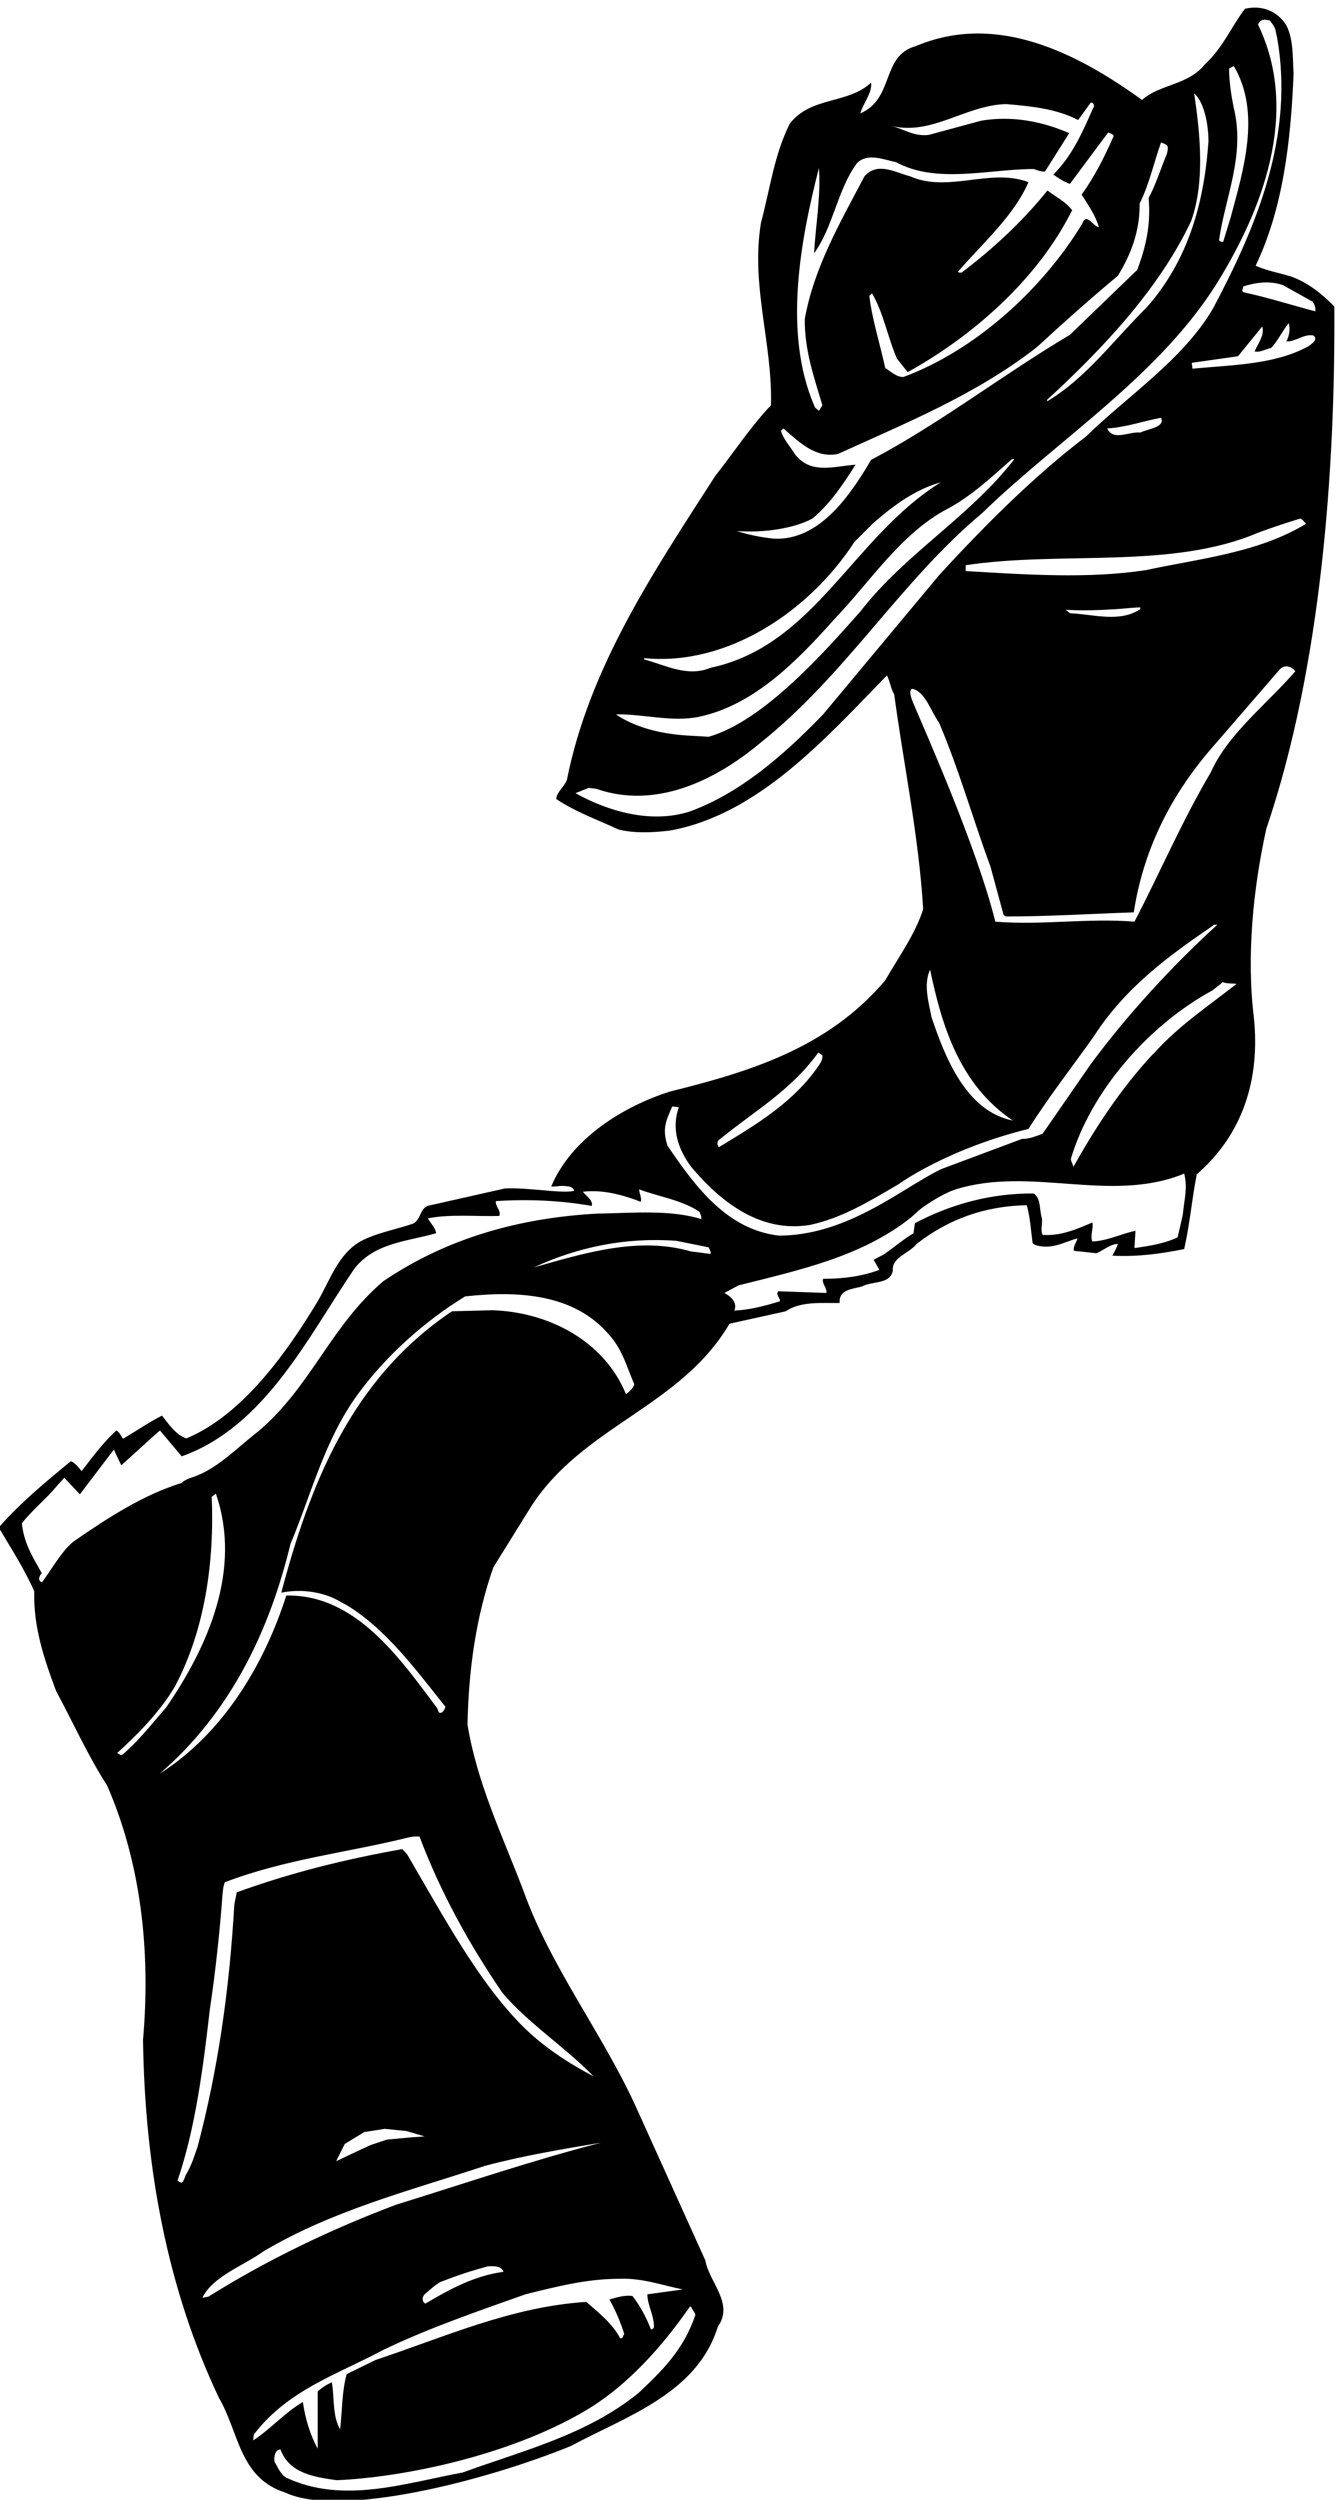 <?xml version="1.0" encoding="UTF-8" standalone="no"?>
<svg xmlns:inkscape="http://www.inkscape.org/namespaces/inkscape" xmlns:sodipodi="http://sodipodi.sourceforge.net/DTD/sodipodi-0.dtd" xmlns="http://www.w3.org/2000/svg" xmlns:svg="http://www.w3.org/2000/svg" version="1.1" id="svg1" width="412.711" height="770.038" viewBox="0 0 412.711 770.038">
  <defs id="defs1"></defs>
  <g id="g1" transform="translate(-156.492,-118.467)">
    <path id="path1" d="m 4268.9,6339.21 c -29.6,30.4 -61.6,55.2 -98.4,68.8 -28,8.8 -59.2,14.4 -84,25.6 64,133.6 81.6,289.6 88,444.8 -2.4,38.4 0,79.2 -16.8,112 -21.6,34.4 -57.6,47.2 -96,38.4 -32,-42.4 -51.2,-90.4 -92.8,-128.8 -39.2,-48.8 -104.8,-45.6 -145.6,-82.4 -146.4,105.6 -334.4,204.8 -524,124.8 -81.6,-22.4 -48.8,-120.8 -128.8,-156 5.6,22.4 28,47.2 24.8,71.2 -54.4,-50.4 -138.4,-31.2 -188,-94.4 -36,-70.4 -46.4,-152.8 -67.2,-230.4 -24,-146.4 27.2,-279.2 23.2,-422.4 -48,-50.4 -85.6,-108.8 -128.8,-163.2 -143.2,-222.41 -292,-443.21 -344,-704.01 -5.61,-16 -24,-28.8 -24.8,-44.8 45.6,-30.4 96,-47.99 144,-70.4 36.8,-9.6 83.19,-7.2 120.8,-2.4 203.2,37.6 357.6,211.2 501.6,359.2 7.2,-14.39 8.8,-30.39 16.8,-44 22.4,-165.6 56.8,-327.2 67.2,-497.6 -19.2,-59.2 -56.8,-110.4 -88,-164.8 -133.6,-157.6 -316,-212 -499.21,-257.6 -108,-34.4 -228.39,-108.6 -274.8,-219.8 14.41,-0.6 18.8,2.5 33.41,0.9 7.2,-1.3 14.39,0.7 20,-10.5 -21.8,-8.2 -106.61,7.8 -160.48,5.12 l -174.3,-39.27 c -24.62,-3.23 -19.43,-38.05 -43.02,-43.65 -38.41,-12.8 -79.21,-20 -115.21,-38.4 -54.4,-29.6 -72.8,-91.2 -101.6,-140 -70.4,-116.8 -173.27,-263.3 -304.47,-317.7 -24.07,8.4 -39.53,31.3 -56.33,52.9 -31.2,-16 -60,-36 -90.4,-53.6 -4.8,6.4 -6.71,13.47 -15.2,19.2 -30.4,-27.2 -56,-62.4 -80.8,-94.4 -6.4,8.8 -15.2,19.2 -24.8,23.2 -57.6,-47.2 -118.4,-97.6 -167.2,-153.6 28.8,-48.8 60,-96.81 82.4,-148 -2.4,-82.4 23.2,-157.6 50.4,-230.4 39.2,-72.8 73.6,-149.6 118.4,-219.21 76.8,-176 101.6,-378.39 83.2,-588.8 4,-296.8 56.8,-578.4 176,-829.6 46.4,-79.2 47.2,-185.6 153.6,-219.2 124.8,-59.2 460.8,25.6 662.4,108 124,67.2 292.01,120 340.01,276 38.4,54.4 -20,102.4 -28.8,153.6 l -163.2,360.8 c -78.4,169.6 -196.8,321.6 -259.21,497.61 -48,125.59 -106.39,246.39 -128.8,382.39 2.41,128.81 20,251.21 60,364.81 l 88,141.6 c 121.61,187.2 344.8,228.8 459.21,422.4 l 130.4,28.8 c 34.4,24 85.6,18.4 124.8,19.2 -2.4,32 30.4,32 52,38.4 23.2,12.8 65.6,4 71.2,36.8 -2.4,31.2 37.6,39.2 55.2,61.6 73.6,57.6 159.2,88 255.2,89.6 8,-28 9.6,-58.4 13.6,-88 l 5.6,-4 c 40,-12.4 68.8,8 98.4,15.2 -2.4,-9.6 -11.2,-19.2 -8,-28.8 l 52,-5.6 c 16.8,7.2 32.8,21.6 49.6,21.6 -3.2,-9.6 -8,-18.4 -12.8,-27.2 59.2,-3.2 113.6,4.8 166.4,15.2 12.8,56 17.95,115.5 28.35,168.3 l 0.45,4.5 c 108.8,94.4 147.2,222.4 132.8,363.2 -17.6,142.4 -1.6,300 28.8,437.61 127.2,374.39 160,831.2 157.6,1209.6 z m -854.4,-612.8 v 13.6 c 222.4,33.6 476.8,-10.4 677.6,75.2 32,12 68.8,24 97.6,32.79 4.8,-0.79 9.6,-7.99 13.6,-11.99 -110.4,-67.21 -243.2,-80 -370.4,-107.21 -133.6,-20.8 -280,-10.39 -418.4,-2.39 z m 404.8,-84 v -4.01 c -47.2,-31.99 -108.8,-11.99 -163.2,-9.6 l -9.6,8 c 36,-2.39 78.78,-1.09 119.2,1.6 18.65,1.25 39.28,3.75 53.6,4.01 z m -76.8,414.4 c 42.4,2.4 83.2,16.8 124.8,24.8 10.4,-22.4 -30.4,-25.6 -48,-34.4 -25.6,3.2 -62.4,-20.8 -76.8,9.6 z m 466.4,190.4 c -78.4,-43.2 -177.6,-43.2 -268.8,-52 l -1.6,13.6 107.2,15.2 56,68.8 c 6.4,-19.2 -9.6,-39.2 -17.6,-57.6 12.8,-3.2 25.6,5.6 38.4,8 16,16.8 25.6,39.2 40.8,57.6 4,-14.4 0.8,-30.4 -5.6,-42.4 20.8,-1.6 40.8,18.4 63.2,13.6 11.2,-10.4 -4.8,-19.2 -12,-24.8 z m -59.2,141.6 68.8,-38.4 c 4.8,-6.4 7.2,-13.6 6.4,-22.4 -55.2,14.4 -109.6,32 -165.6,44 -7.2,2.4 -1.6,8.8 -1.6,13.6 29.6,9.6 61.6,13.6 92,3.2 z m -113.6,409.6 c -6.4,31.2 -10.4,57.6 -11.2,92 l 11.2,5.6 c 63.2,-108 22.4,-239.2 -7.2,-349.6 l -17.6,-57.6 c -4,0 -7.2,0.8 -9.6,4 14.4,100.8 60.8,195.2 34.4,305.6 z m -92,34.4 c 33,-29.2 34.2,-111.4 32.8,-115.2 -10.4,-142.4 -48,-272.8 -142.4,-380 -76.8,-76 -140.8,-164 -230.4,-217.6 l -1.6,2.4 c 132.8,121.6 261.6,260 334.4,414.4 32.8,90.4 20.8,204.8 7.2,296 z m -869.6,-172.8 c 4.8,-65.6 -8,-134.4 -11.2,-197.6 45.6,64 52.8,144.8 99.2,208.8 24.8,24.8 62.4,8 90.4,2.4 94.4,-51.2 215.2,-16 319.2,-16 8,-2.4 18.4,-7.2 26.4,-5.6 l 56,88.8 c -63.2,27.2 -132,40.8 -204,28.8 l -120.8,-32.8 c -34.4,-4.8 -58.4,13.6 -88,20.8 95.2,-23.2 172,48 266.4,50.4 59.2,-4.8 117.6,-11.2 167.2,-36.8 l 28.8,40 c 8,1.6 9.6,-8.8 5.6,-12.8 -24,-54.4 -47.2,-108.8 -92,-153.6 11.2,-8 24.8,-16.8 38.4,-21.6 l 88.8,119.2 c 4,-2.4 9.6,-2.4 12.8,-8 -20.8,-47.2 -43.2,-92.8 -74.4,-136 15.2,-24 32,-48 40,-75.2 -13.6,0.8 -28.8,35.2 -38.4,8 -94.4,-155.2 -250.4,-294.4 -414.4,-355.2 -15.2,-0.8 -28.8,12 -42.4,20.8 -12,56 -30.4,112 -36.8,167.2 l 6.4,5.6 c 27.2,-47.2 36,-101.6 57.6,-151.2 l 24.8,-31.2 c 152,84 300.8,215.2 380,372.8 l 1.6,1.6 c -15.2,20.8 -38.4,31.2 -57.6,46.4 -57.6,-72 -127.2,-136 -199.2,-190.4 -2.4,0.8 -6.4,-1.6 -8,2.4 58.4,67.2 129.6,129.6 163.2,207.2 -88.8,33.6 -185.6,-25.6 -274.4,13.6 -34.4,8.8 -75.2,34.4 -105.6,0 -56,-106.4 -116.8,-210.4 -138.4,-330.4 -0.8,-72.8 21.6,-135.2 40.8,-200 l -8,-12.8 c -3.3,3.3 -9.8,6.1 -11.2,12.8 -71.2,166.4 -32.8,378.4 11.2,549.6 z M 3059.3,5848 c 41.6,34.41 72,80.81 100,124.81 -48,-3.2 -101.7,-23.01 -138.5,21.8 l -2.3,3 c -12,19.2 -26.4,34.4 -32,53.6 l 5.6,5.6 c 36.8,-32.01 74.4,-69.6 126.4,-59.2 157.6,72 319.2,136.8 460.8,247.2 62.4,57.6 125.6,113.6 188,165.6 30.4,49.6 51.2,104 50.4,167.2 22.4,44.8 32.8,94.4 49.6,141.6 17.6,-6.4 17.6,-8 13.6,-26.4 -14.4,-34.4 -25.6,-71.2 -42.4,-102.4 5.6,-61.6 -6.4,-113.6 -26.4,-166.4 l -156,-150.4 c -155.2,-92 -304.8,-208 -460.8,-289.6 -46.4,-79.21 -119.2,-188.8 -226.4,-182.4 -29.6,3.19 -57.6,8.8 -84.8,17.6 62.4,-4.8 133.2,6 175.2,28.79 z m -389.6,-323.2 c 193.6,-19.19 383.7,109.81 486.9,269 l 40.8,40.81 5.9,5.4 c 47.2,40.79 96,76 153.6,92 -204,-126.4 -292,-378.4 -533.6,-429.6 -53.6,-22.41 -104.8,6.39 -153.6,19.2 z m 126.4,-136 c 124.8,26.41 223.2,124 312.8,224.81 84,87.19 155.2,200 263.2,256.8 54.4,28.8 101.6,72.8 149.6,115.2 h 5.6 C 3422.5,5850.41 3275.3,5768 3170.5,5632.8 3089.95,5542 2947.3,5379.2 2818.89,5342.61 l -36.39,2.19 c -59.2,2.4 -126.4,14.4 -178.41,49.61 61.61,1.59 128.8,-18.41 192.01,-5.61 z m 288,5.61 c -92.8,-96.01 -192.8,-182.41 -308.8,-224.8 -89.6,-28.81 -188.8,0 -265.1,42.39 l 30.8,12.3 17.89,-2.3 c 134.41,-46.8 271.61,15.61 381.21,107.61 198.4,158.39 322.4,372 512.8,531.19 173.6,168.81 403.2,312.81 539.2,524.81 108,171.2 199.2,401.6 100,606.4 5.6,13.6 14.9,12.5 27.2,9.6 17.2,-21.2 12,-23.2 16.8,-38.4 40.8,-229.6 -48,-439.2 -148,-628 -69.6,-119.2 -196.8,-201.6 -295.2,-297.6 -118.4,-89.6 -236,-207.2 -340,-320.81 z M 2845.7,4411.2 c 78.4,64 164.8,112.8 227.2,200 3.2,-0.8 5.6,-4.8 9.6,-5.6 0.8,-9.6 -2.4,-13.6 -4,-17.6 -58.4,-90.4 -150.4,-144 -236,-196 -4.8,6.4 -4.8,15.2 3.2,19.2 z m -111.2,75.2 15.2,-1.6 c -16.4,-47.6 -4.4,-93.6 28.8,-138.4 72,-85.6 163.2,-152.8 275.2,-134.4 75.2,16 140.2,56.2 205.8,94.6 0,0 109.8,80.6 300.6,127.8 46.4,73.6 105.2,148.8 152,215.2 73.2,113.6 175.2,187.2 278.4,257.6 h 7.2 c -104,-94.4 -209.6,-209.6 -293.6,-323.2 l -111.2,-160.8 c -16,-5.6 -28.8,-12 -48,-12 l -186.5,-69.7 c -89.86,-42.77 -214.9,-153.64 -376.3,-154.3 -120,13.6 -194,112.8 -258.8,208.8 -12,39.2 -4,55.2 11.2,90.4 z m 597.6,316.8 c 27.2,-129.6 68,-266.4 192,-349.6 -108.8,21.6 -157.6,147.2 -188.8,240 -6.4,34.4 -19.2,75.2 -3.2,109.6 z M 1346.49,3478.4 c -28,-23.2 -48.8,-62.4 -72.8,-94.4 -4.96,2.52 -11.21,8.15 -0.4,21.6 -21.6,38.4 -41.2,69.6 -46,115.2 24,31.2 55.2,55.2 82.4,88 l 16,17.6 36,-38.4 78.8,103.6 17.2,-36.4 84.8,76.8 4.97,3.75 50.23,-59.75 c 193.6,68.8 293.6,278.4 400,434.4 47.2,60.8 123.2,63.2 189.6,82.4 -0.8,11.2 -12.79,23.2 -19.2,34.4 52,10.4 112.8,4 165.61,5.6 4.79,12.8 -9.61,21.6 -8,34.4 75.19,4.8 149.6,1.6 222.39,-11.2 3.21,12.8 -12,22.4 -20.79,32.8 46.4,5.6 92.79,-7.2 134.4,-23.2 2.4,8.8 -3.2,19.2 -4,28.8 47.19,-17.6 97.6,-24 140,-52 1.6,-5.6 5.6,-10.4 4,-16.8 -69.6,21.6 -156,14.4 -230.4,12.8 h -7.21 c -184.79,-9.6 -352.8,-57.6 -499.2,-156.8 -123.2,-104.8 -168.8,-247.2 -292,-349.6 -45.6,-35.2 -87.2,-79.2 -138.4,-100 -12,-5.6 -26.4,-7.2 -36.8,-17.6 -88.8,-27.2 -171.2,-80.8 -251.2,-136 z m 113.6,-493.6 c -5.6,-1.6 -8,2.4 -12,4 49.6,44.8 101.6,98.4 134.4,155.2 68.8,129.6 91.2,287.2 84.8,438.4 l 9.6,7.2 c 60.8,-176 -18.4,-354.4 -115.2,-495.21 -33.6,-38.39 -61.6,-75.19 -101.6,-109.59 z M 2778.5,1706.39 c 2.2,-8.1 8.8,-12 9.6,-19.2 -27.5,-81.29 -77.6,-129.6 -132,-180.8 -120.8,-97.6 -267.21,-132.8 -407.21,-184 -135.19,-24.8 -276.8,-73.6 -408.8,-12 -14.4,8.8 -19.2,24 -27.2,36.8 -0.7,1.6 -3.2,27.2 13.6,28.8 20.8,-56 79.2,-64.2 130.4,-71.4 154.4,6.6 399.48,56.78 575.5,160.5 103.21,60.81 184.5,157.3 242.91,241.3 z m -19.2,40 -82.41,-11.2 c 0,-25.6 16,-48.8 15.21,-76.8 -1.6,-2.4 -4,-5.6 -7.21,-4 -10.39,27.2 -24,52.8 -42.39,76.8 -20,3.2 -40,-4.8 -53.61,-8 14.41,-25.6 25.61,-52 34.41,-80 -3.21,-3.2 -2.41,-12 -9.6,-9.6 -17.61,33.6 -49.61,59.2 -78.4,84 -174.41,-11.2 -328.81,-81.6 -488.01,-134.4 l -67.2,-32.8 c -11.2,-40 -10.4,-85.6 -15.2,-128 -18.4,31.2 -12.8,72.8 -19.2,108.8 -12,-4.8 -22.4,-12 -32.8,-20.8 v -132.8 c -17.6,32 -28.8,69.6 -34.4,108 -40.8,-23.2 -75.2,-63.2 -115.2,-88.8 l 1.6,13.6 c 79.2,104 196,140 300,196 106.4,51.2 221.6,90.4 329.61,128.8 71.2,17.6 141.59,36 219.2,36 52.8,1.6 97.6,-15.2 145.6,-24.8 z m -596.8,-9.6 c 12.79,10.4 21.29,19.5 35.49,27.3 l 4.51,1.5 c 36.79,14.4 66.09,23.9 104.5,34.3 16.1,1.01 31.49,0.9 36.3,-12.7 -67.21,-8.8 -125.6,-40.8 -180.8,-73.6 -7.21,3.2 -9.61,15.2 0,23.2 z m -68.81,205.6 c -150.4,-56.8 -296,-126.4 -434.4,-212.8 l -13.6,-2.4 c 24,49.6 94.4,73.6 142.4,108 159.2,94.4 338.4,140 512.8,197.6 87.2,23.2 177.61,38.4 268.81,53.6 -161.61,-41.6 -318.41,-95.2 -476.01,-144 z m -138.09,101.01 20,40 45,27.5 47.5,7.5 50,-5 42.5,-12.5 -35,-2.5 -52.5,-5 -37.5,-12.5 -32.5,-15 z m 385.29,390.19 c 60.81,-72 145.61,-125.6 211.2,-193.6 -59.2,31.2 -118.39,69.6 -167.2,119.2 l -2.59,2.6 c -97.6,100.34 -173.55,240.23 -262.21,392.6 l -11.2,12 c -133.6,-24 -254.7,-53.69 -383.5,-100.1 l -5.6,-27.2 c -11.69,-200.69 -38.1,-383.9 -85.3,-562.3 -8.17,-23.03 -13.2,-41.6 -27.9,-66.3 l -2.4,-6.9 c -5.6,-12.8 -6.7,-11.4 -16.1,-5.2 42.4,125.6 59.2,262.4 75.2,399.2 12.8,85.6 22.4,175.2 28.8,260.8 l 0.5,6.5 c 1.8,15.4 1.9,15.1 5.1,24.7 139.46,53.13 282.91,68.81 416.81,101.61 10.9,2.66 21.59,5.6 34.39,4 48,-127.2 113.61,-247.21 192,-361.61 z M 2627.3,3820 c -51.21,124.8 -180.8,190.4 -309.6,194.4 l -93.61,-2.4 c -235.2,-157.6 -330,-404.6 -395.6,-651.8 45.6,9.6 99.2,2.2 138.4,-21.8 l 14.8,-8 c 91.2,-56.01 160.01,-150.4 227.2,-234.4 -1.6,-6.8 -8,-17.8 -15.19,-13 l -4,9.8 c -87.21,116.8 -189.61,264 -349.61,260.8 -50.4,-157.6 -144.8,-318.4 -293.6,-412.81 164.8,141.6 255.2,332.81 303.2,532.01 48.8,116 78.27,239.49 155.2,345.6 65.71,90.62 156.81,171.2 249.61,228 122.39,13.6 253.59,6.4 334.39,-89.6 30.41,-33.6 40.81,-75.2 57.61,-113.6 -1.61,-9.6 -12,-17.6 -19.2,-23.2 z m 196,324.8 c -15.2,1.6 -27.2,4 -44.8,5.6 -122.4,36 -251.2,-4.8 -364.8,-36.8 100,46.4 211.19,70.4 330.4,61.6 l 75.2,-15.2 c 0.8,-4.8 5.59,-8.8 4,-15.2 z m 1094.4,90.4 -12,-52 c -30.4,-14.4 -65.6,-20 -100,-24.8 l 2.4,40 c -32,-6.4 -64,-23.2 -100,-24.8 -5.6,14.4 3.2,30.4 0,44 -37.6,-16 -72,-31.2 -115.2,-28.8 -5.6,10.4 0,25.6 -1.6,38.4 -6.4,19.2 -1.6,46.4 -19.2,57.6 -99.2,0.8 -192,-24.8 -275.2,-68.8 l -3.2,-23.2 c -24,-14.4 -38.4,-27.6 -67.6,-48.4 l -24.8,-13.2 13.2,-23.2 c -40,-15.2 -84,-20.8 -130.4,-20.8 -3.2,-11.2 8.8,-20 8,-32.8 l -112,4 c -6.4,-8.8 4.8,-14.4 4,-23.2 -33.6,-10.4 -69.6,-20 -105.6,-21.6 8,20 -10,34 -23.2,40.8 l 32.8,17.6 c 140,35.2 285.6,66.4 399.2,156.8 l 11.7,10.2 c 14.3,15.9 65.5,46.2 85.5,52.8 l 7.3,2.7 c 174.4,53.6 353.8,-31.65 523.4,33.95 l 5.7,2.75 c 8.8,-35.2 -0.3,-61.55 -3.2,-96 z m -66.6,374.5 -3,-2.5 c -74.4,-80 -132.8,-169.6 -184,-260.8 -0.8,6.4 -6.8,14.8 -5.6,19.2 46.4,156 180,309.6 328,389.6 l 19.2,15.2 3.9,3.9 c 14.9,-4.2 15.3,-2.3 32.9,-3.9 -62.58,-49.11 -136.56,-98.6 -191.4,-160.7 z m 131.4,650.3 c -66.4,-112 -116.8,-230.4 -176.8,-345.6 -108,8.8 -213.6,-8.8 -322.4,0 -43.2,172.8 -158.92,432.23 -189.6,504.8 -5.61,13.28 -11.46,30.01 -3.9,34.2 l 2.4,0.1 c 29.6,-8 41.5,-51.89 60.7,-78.3 46.4,-108.8 78.4,-223.2 119.2,-333.6 l 30.4,-112 5.6,-3.2 c 97.6,0 202.4,6.4 296,9.6 21.6,140.8 82.4,265.61 176.8,376 l 159.2,184 c 11.2,14.41 27.2,12 38.4,-1.59 -65.6,-76.01 -156.8,-145.61 -196,-234.41" style="fill:#000000;fill-opacity:1;fill-rule:nonzero;stroke:none" transform="matrix(0.133,0,0,-0.133,0,1056)"></path>
  </g>
</svg>
